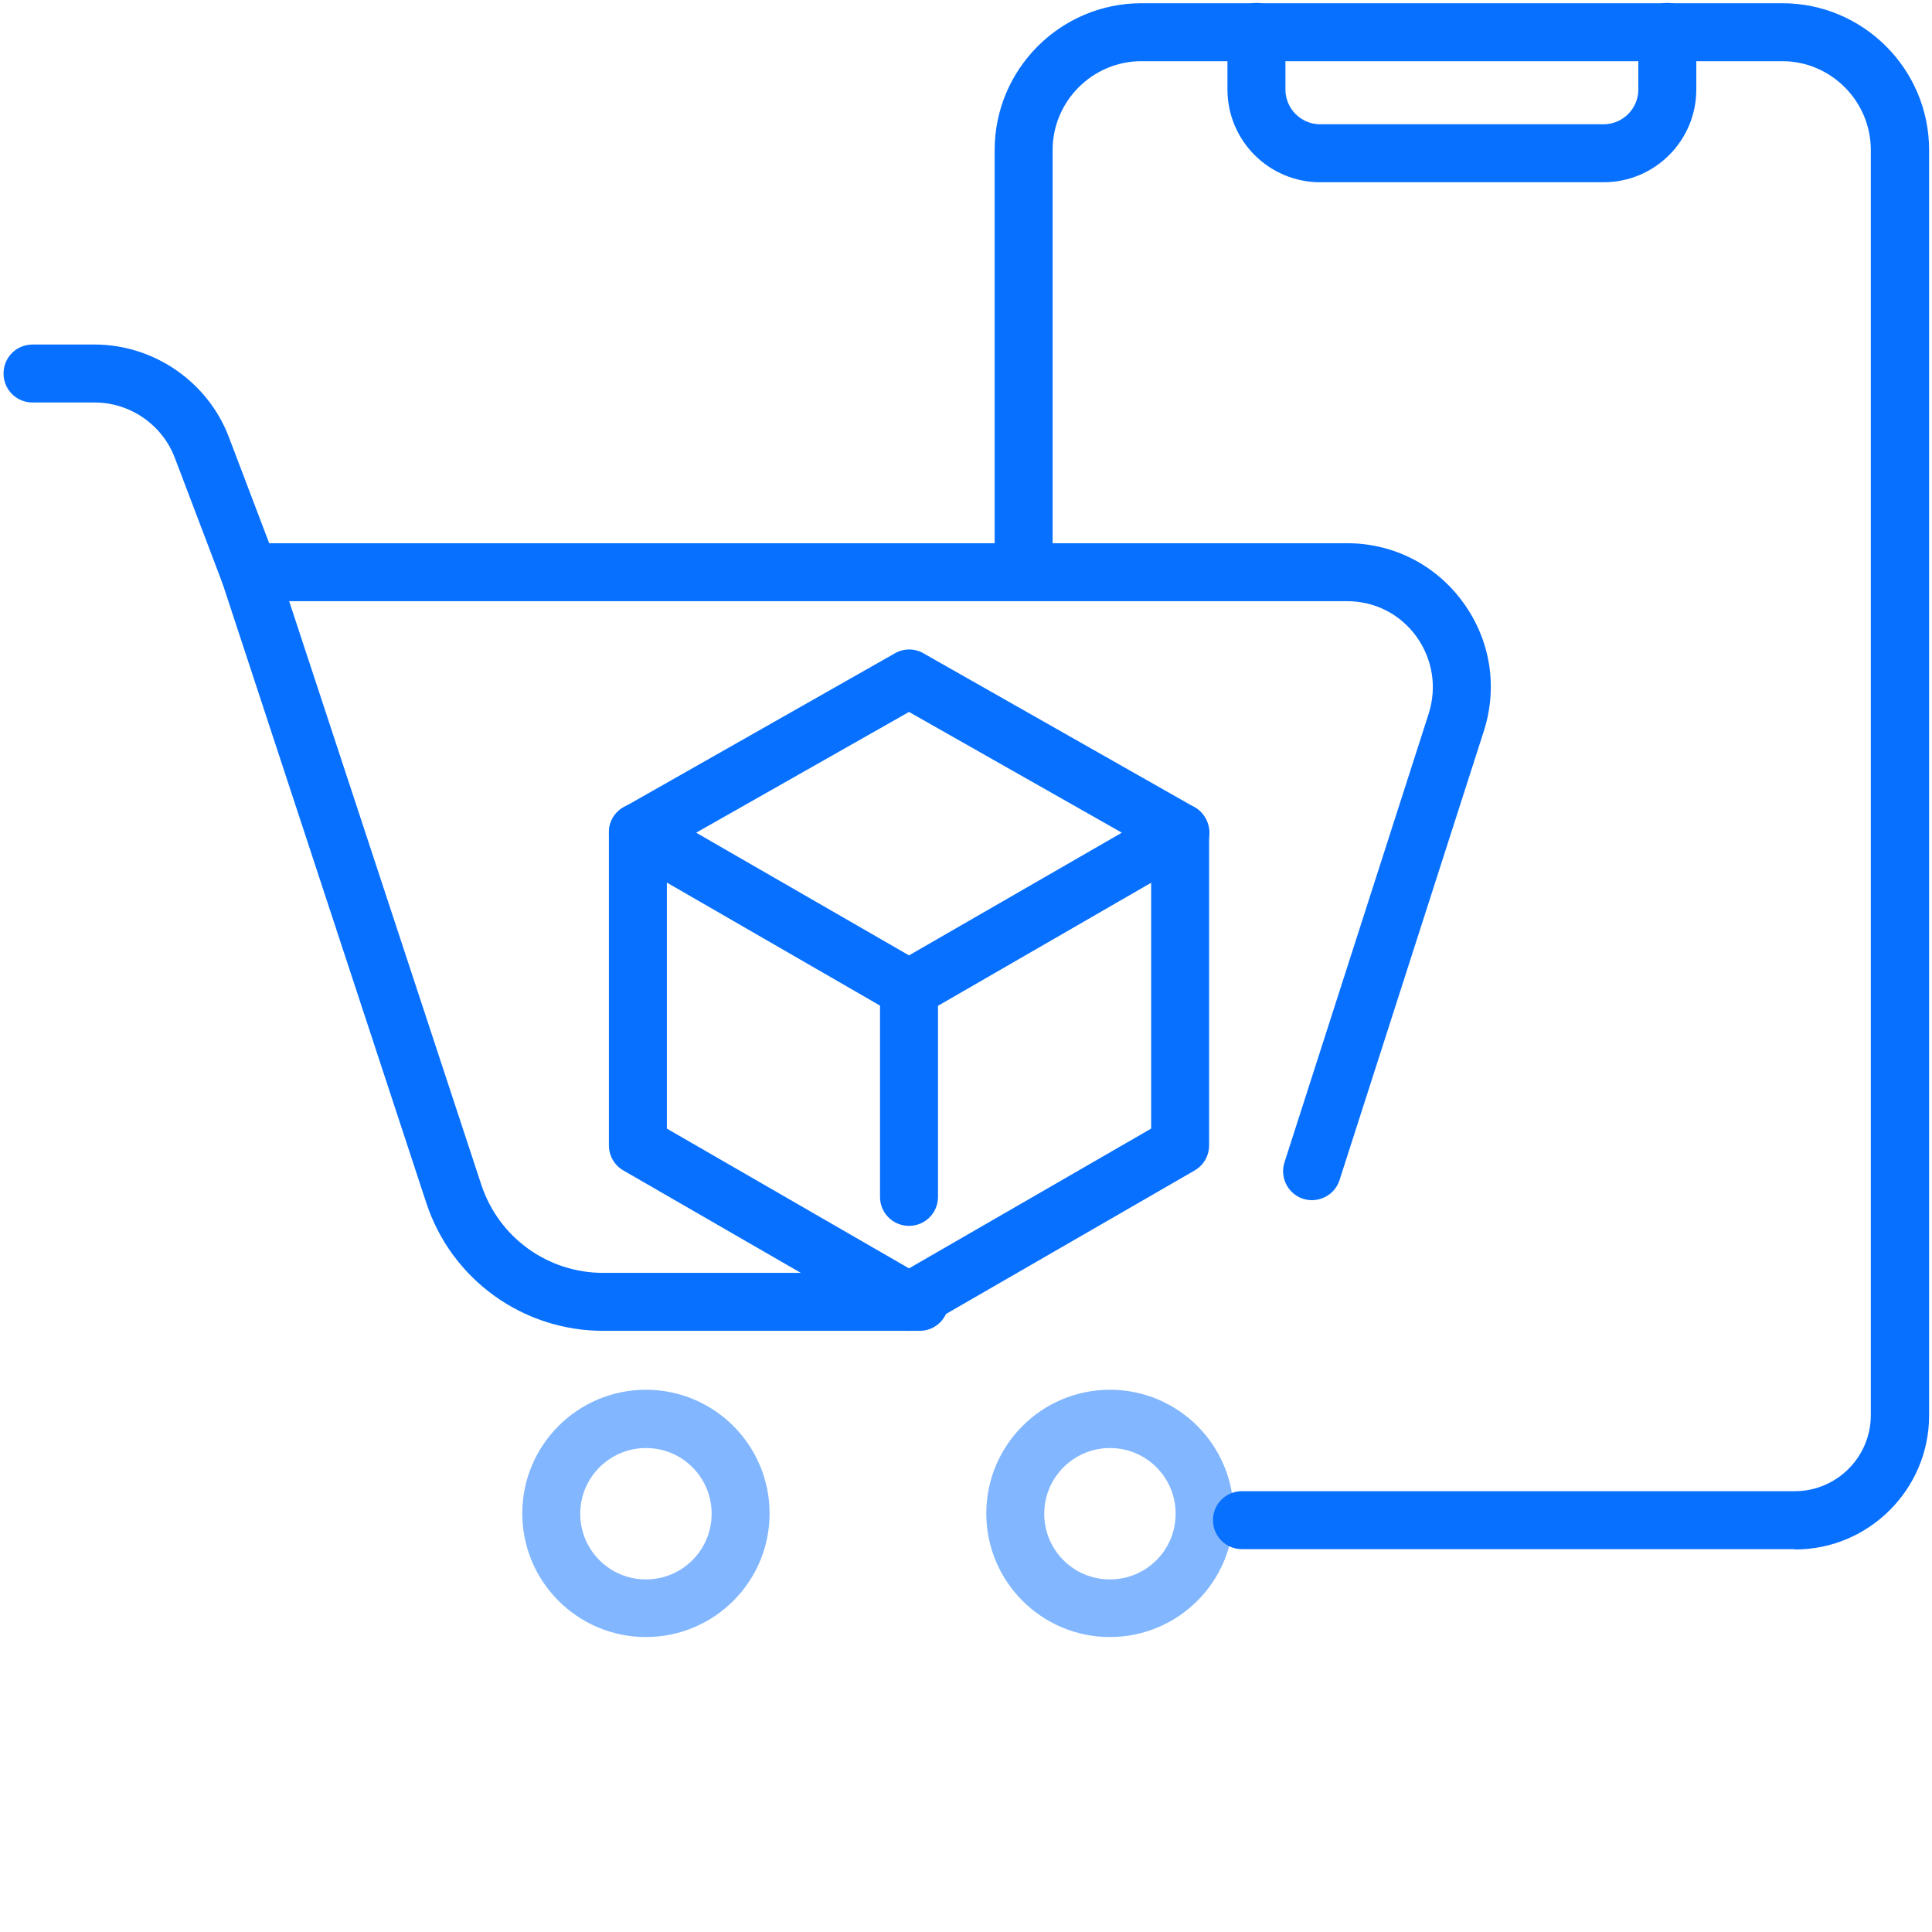 
<svg id="Wydajne-zarzadzanie-i-automatyzacja" xmlns="http://www.w3.org/2000/svg" version="1.1" viewBox="0 0 60 60">
  <!-- Generator: Adobe Illustrator 29.6.1, SVG Export Plug-In . SVG Version: 2.1.1 Build 9)  -->
  <path d="M7.74,18.67c-.36,0-.7-.22-.84-.58l-1.47-3.87c-.39-1.03-1.39-1.72-2.49-1.72h-1.93c-.5,0-.9-.4-.9-.9s.4-.9.9-.9h1.93c1.84,0,3.52,1.16,4.17,2.88l1.47,3.87c.18.46-.06.98-.52,1.16-.11.04-.21.06-.32.06Z" style="fill: #0770ff;"/>
  <path d="M20.06,50.84c-2.12,0-3.84-1.72-3.84-3.84s1.72-3.84,3.84-3.84,3.84,1.72,3.84,3.84-1.72,3.84-3.84,3.84ZM20.06,44.97c-1.12,0-2.04.91-2.04,2.04s.91,2.04,2.04,2.04,2.04-.91,2.04-2.04-.91-2.04-2.04-2.04Z" style="fill: #0770ff; opacity: .5;"/>
  <path d="M34.47,50.84c-2.12,0-3.84-1.72-3.84-3.84s1.72-3.84,3.84-3.84,3.84,1.72,3.84,3.84-1.72,3.84-3.84,3.84ZM34.47,44.97c-1.12,0-2.04.91-2.04,2.04s.91,2.04,2.04,2.04,2.04-.91,2.04-2.04-.91-2.04-2.04-2.04Z" style="fill: #0770ff; opacity: .5;"/>
  <path d="M28.56,41.33h-9.83c-2.5,0-4.71-1.6-5.49-3.97l-6.74-20.49h35.33c1.44,0,2.76.67,3.61,1.84.85,1.17,1.08,2.63.64,4l-4.48,13.94c-.15.47-.66.73-1.13.58-.47-.15-.73-.66-.58-1.13l4.48-13.94c.26-.82.12-1.69-.38-2.39-.51-.7-1.29-1.1-2.16-1.1H8.98l5.97,18.13c.54,1.63,2.06,2.73,3.78,2.73h9.83c.5,0,.9.4.9.9s-.4.9-.9.9Z" style="fill: #0770ff;"/>
  <path d="M55.74,48.11h-17.17c-.5,0-.9-.4-.9-.9s.4-.9.9-.9h17.17c1.3,0,2.36-1.06,2.36-2.36V4.66c0-1.52-1.24-2.76-2.75-2.76h-19.9c-1.52,0-2.76,1.24-2.76,2.76v12.7c0,.5-.4.9-.9.9s-.9-.4-.9-.9V4.66c0-2.51,2.04-4.56,4.56-4.56h19.9c2.51,0,4.56,2.04,4.56,4.56v39.3c0,2.29-1.87,4.16-4.16,4.16Z" style="fill: #0770ff;"/>
  <path d="M49.8,5.66h-8.8c-1.59,0-2.88-1.29-2.88-2.88v-1.79c0-.5.4-.9.9-.9s.9.4.9.9v1.79c0,.59.48,1.08,1.08,1.08h8.8c.59,0,1.08-.48,1.08-1.08v-1.79c0-.5.4-.9.9-.9s.9.4.9.9v1.79c0,1.59-1.29,2.88-2.88,2.88Z" style="fill: #0770ff;"/>
  <g>
    <path d="M28.23,31.61c-.16,0-.31-.04-.45-.12l-8.42-4.86c-.28-.16-.45-.46-.45-.78,0-.32.17-.62.46-.78l8.42-4.78c.28-.16.61-.16.89,0l8.42,4.78c.28.16.45.46.46.78,0,.32-.17.62-.45.78l-8.42,4.86c-.14.08-.29.12-.45.12ZM21.62,25.86l6.61,3.81,6.61-3.81-6.61-3.75-6.61,3.75Z" style="fill: #0770ff;"/>
    <path d="M28.23,41.33c-.15,0-.31-.04-.45-.12l-8.42-4.86c-.28-.16-.45-.46-.45-.78v-9.72c0-.5.4-.9.9-.9s.9.4.9.9v9.2l7.97,4.6c.43.25.58.8.33,1.23-.17.29-.47.45-.78.45Z" style="fill: #0770ff;"/>
    <path d="M28.23,41.33c-.31,0-.61-.16-.78-.45-.25-.43-.1-.98.33-1.23l7.97-4.6v-9.2c0-.5.4-.9.9-.9s.9.4.9.9v9.72c0,.32-.17.62-.45.78l-8.42,4.86c-.14.08-.3.12-.45.12Z" style="fill: #0770ff;"/>
    <path d="M28.23,38.07c-.5,0-.9-.4-.9-.9v-6.46c0-.5.4-.9.9-.9s.9.4.9.9v6.46c0,.5-.4.9-.9.9Z" style="fill: #0770ff;"/>
  </g>
</svg>